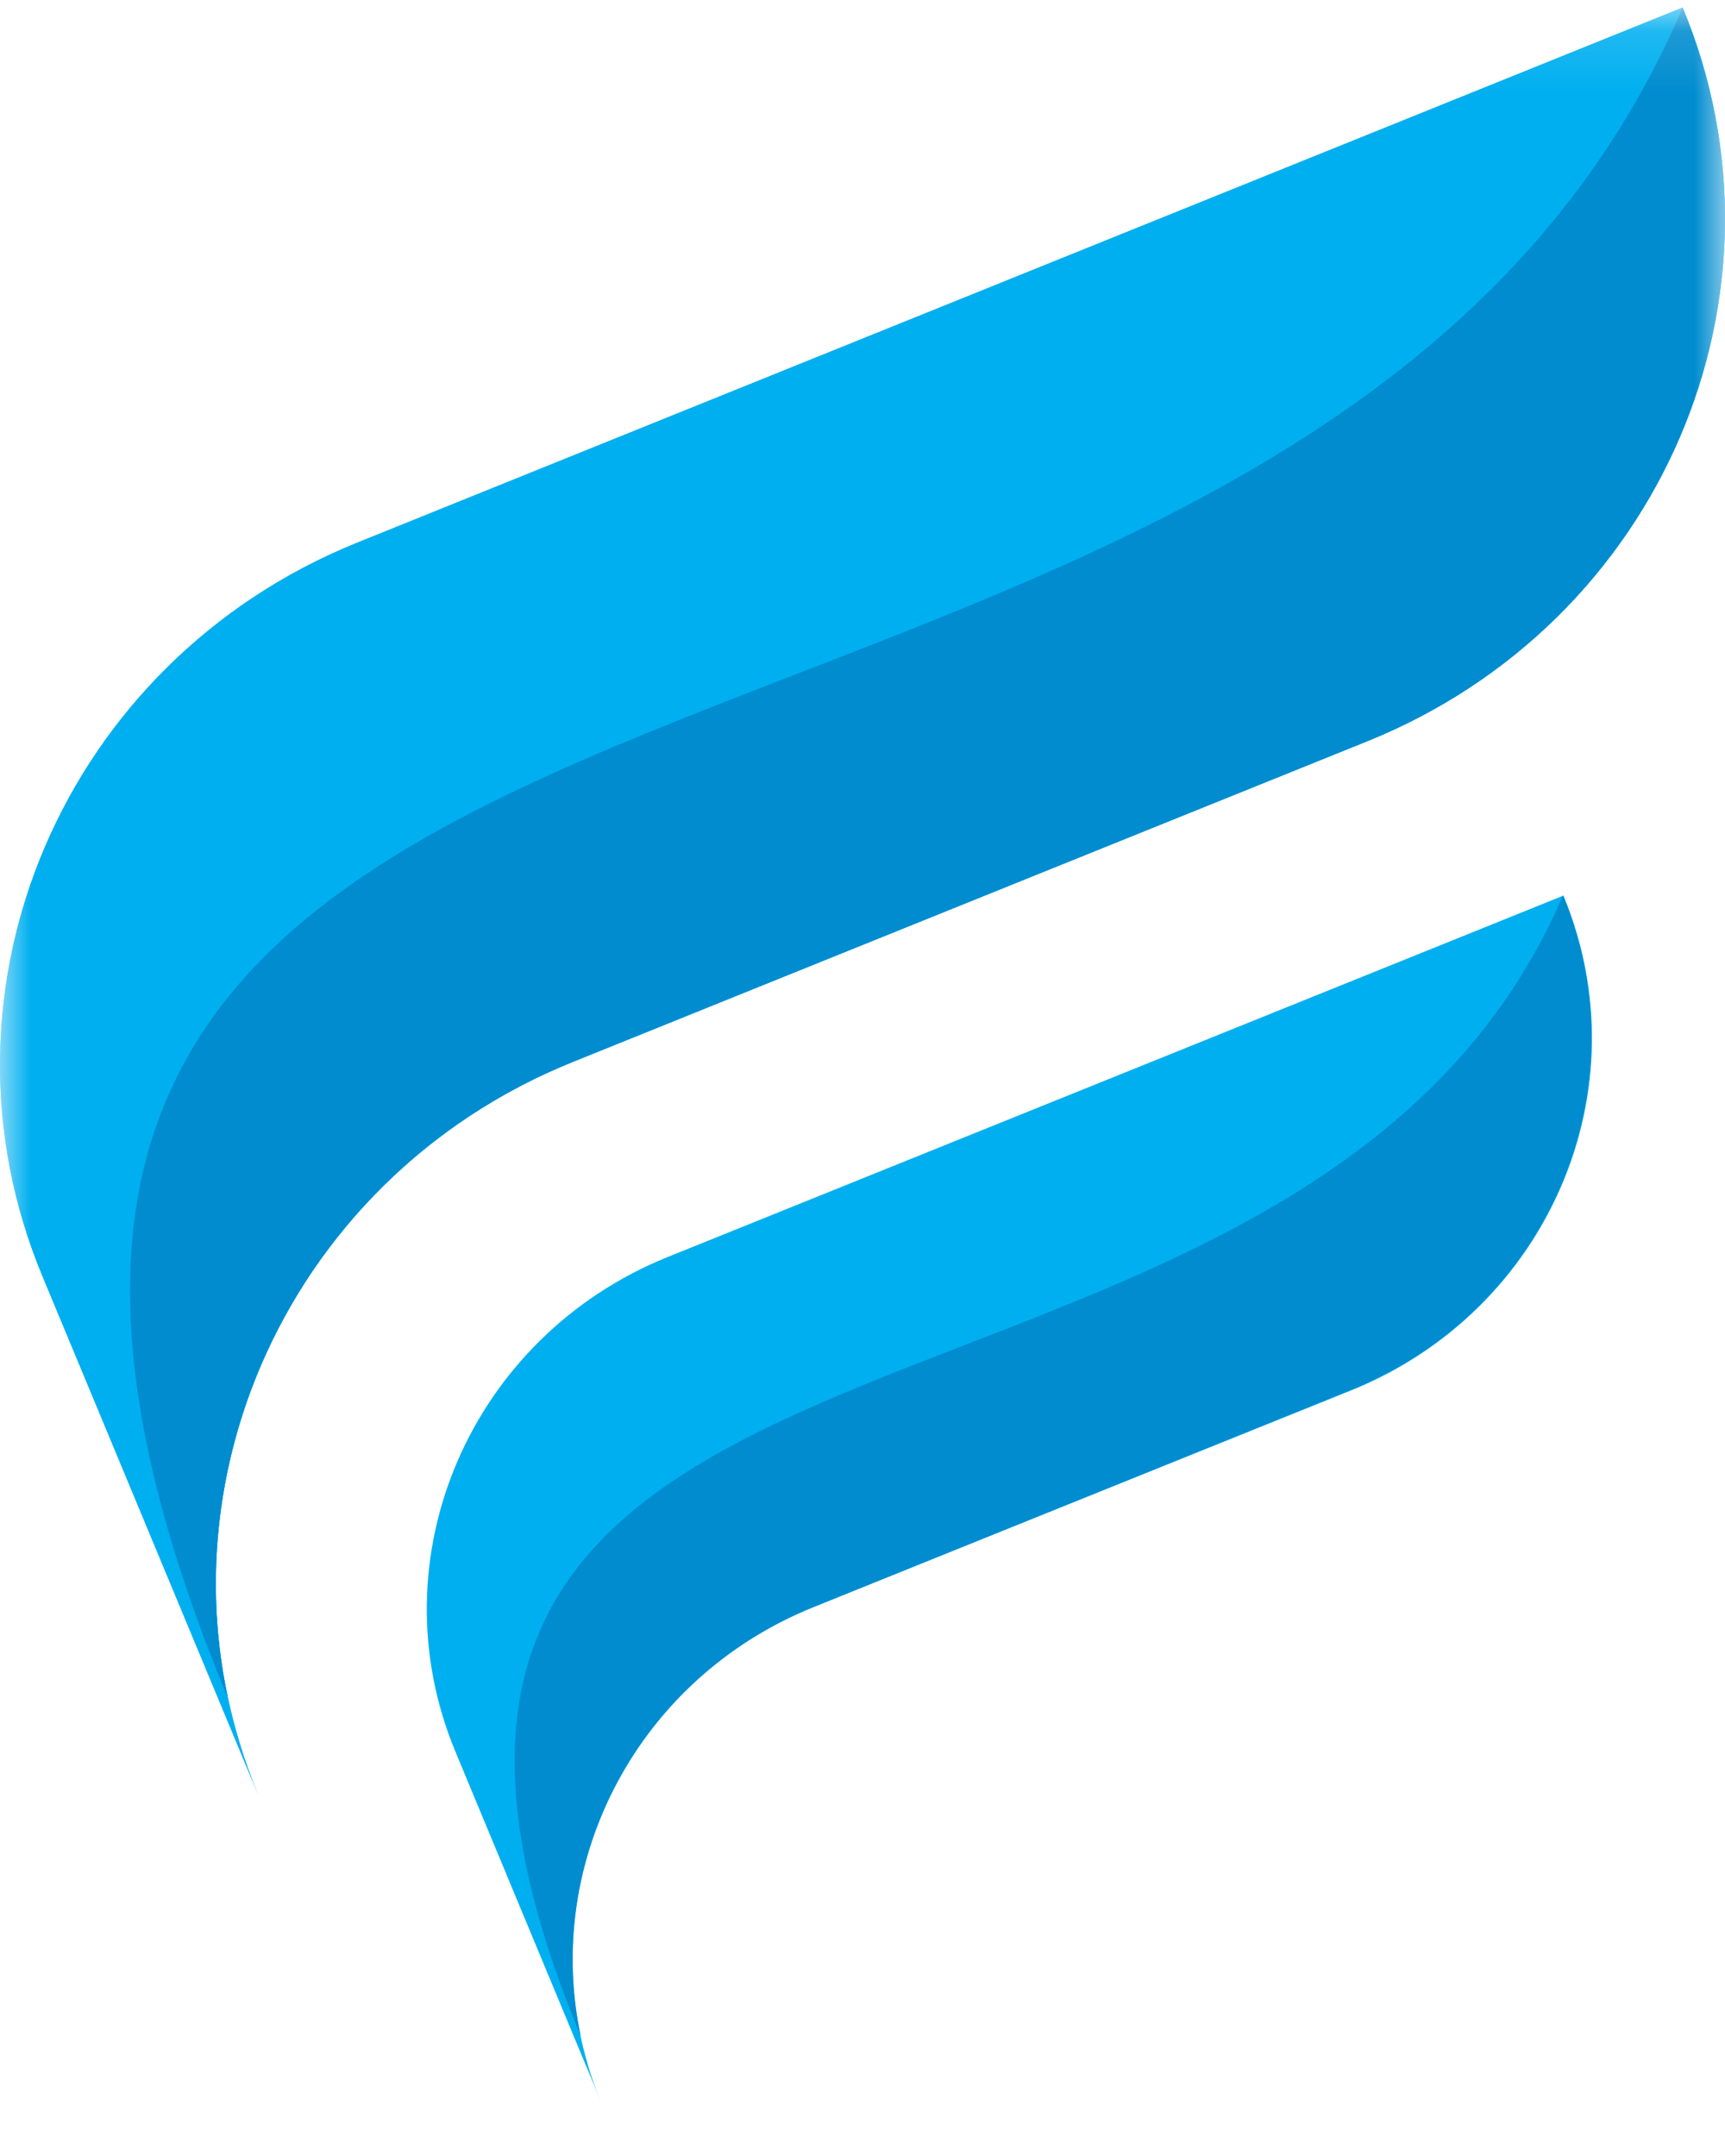 <svg width="28" height="35" viewBox="0 0 28 35" fill="none" xmlns="http://www.w3.org/2000/svg">
<mask id="mask0_64_59" style="mask-type:luminance" maskUnits="userSpaceOnUse" x="0" y="0" width="28" height="35">
<path d="M28 0.122H0V34.122H28V0.122Z" fill="white"/>
</mask>
<g mask="url(#mask0_64_59)">
<path d="M0.689 20.715C-1.247 16.064 1.04 10.736 5.793 8.812L27.313 0.122C29.248 4.773 26.956 10.102 22.203 12.025L9.297 17.239C4.544 19.158 2.257 24.486 4.192 29.137L0.689 20.715Z" fill="#00AFF0"/>
<path d="M0.688 20.715C-1.247 16.064 1.04 10.736 5.793 8.812L27.312 0.122C29.248 4.773 26.956 10.102 22.203 12.025L9.296 17.239C4.543 19.158 2.256 24.486 4.192 29.137L0.688 20.715Z" fill="#00AFF0"/>
<path d="M27.312 0.127C29.248 4.778 26.956 10.107 22.203 12.031L9.296 17.239C5.079 18.939 2.802 23.333 3.695 27.552C-4.421 8.03 20.959 14.944 27.312 0.127Z" fill="#008CCF"/>
<path d="M7.393 28.438C6.084 25.295 7.631 21.699 10.843 20.404L25.377 14.539C26.68 17.682 25.139 21.278 21.927 22.573L13.206 26.088C9.999 27.383 8.453 30.979 9.756 34.122L7.393 28.438Z" fill="#00AFF0"/>
<path d="M25.371 14.534C26.674 17.677 25.133 21.273 21.922 22.568L13.206 26.088C10.356 27.235 8.82 30.203 9.426 33.051C3.938 19.874 21.078 24.536 25.371 14.534Z" fill="#008CCF"/>
</g>
</svg>
